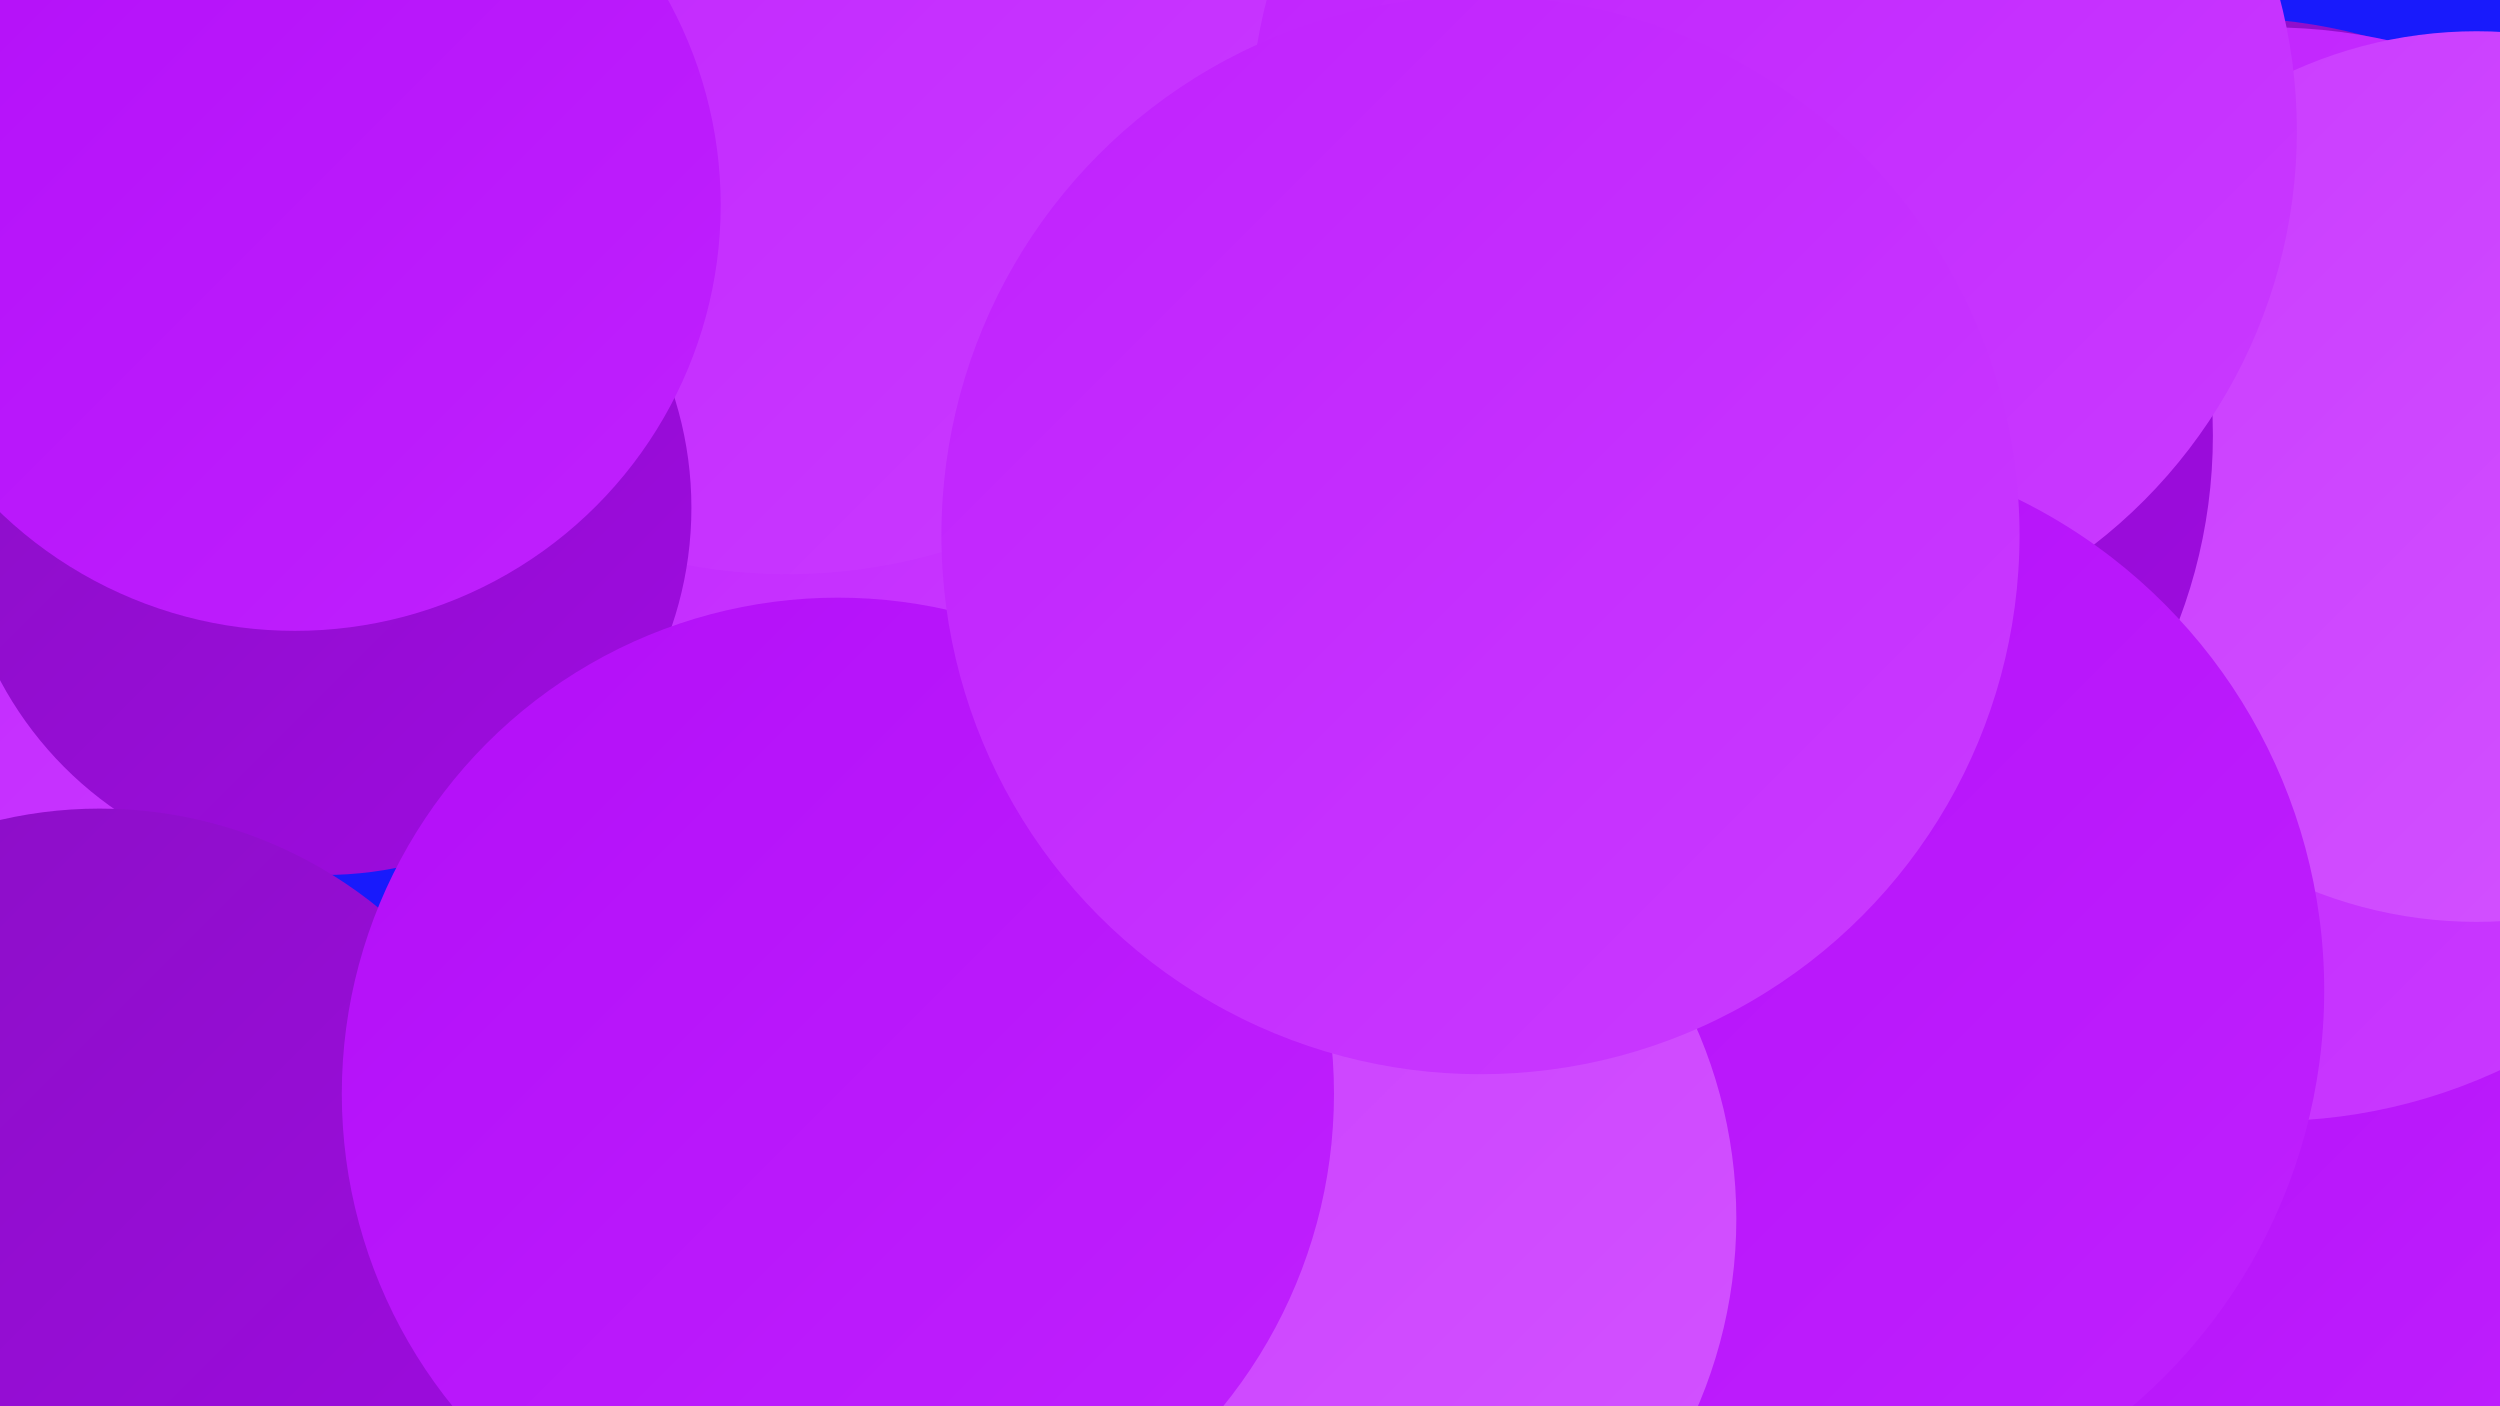<?xml version="1.0" encoding="UTF-8"?><svg width="1280" height="720" xmlns="http://www.w3.org/2000/svg"><defs><linearGradient id="grad0" x1="0%" y1="0%" x2="100%" y2="100%"><stop offset="0%" style="stop-color:#1275a8;stop-opacity:1" /><stop offset="100%" style="stop-color:#8a0fc4;stop-opacity:1" /></linearGradient><linearGradient id="grad1" x1="0%" y1="0%" x2="100%" y2="100%"><stop offset="0%" style="stop-color:#8a0fc4;stop-opacity:1" /><stop offset="100%" style="stop-color:#9f0be1;stop-opacity:1" /></linearGradient><linearGradient id="grad2" x1="0%" y1="0%" x2="100%" y2="100%"><stop offset="0%" style="stop-color:#9f0be1;stop-opacity:1" /><stop offset="100%" style="stop-color:#b30ef8;stop-opacity:1" /></linearGradient><linearGradient id="grad3" x1="0%" y1="0%" x2="100%" y2="100%"><stop offset="0%" style="stop-color:#b30ef8;stop-opacity:1" /><stop offset="100%" style="stop-color:#c021fe;stop-opacity:1" /></linearGradient><linearGradient id="grad4" x1="0%" y1="0%" x2="100%" y2="100%"><stop offset="0%" style="stop-color:#c021fe;stop-opacity:1" /><stop offset="100%" style="stop-color:#ca3bff;stop-opacity:1" /></linearGradient><linearGradient id="grad5" x1="0%" y1="0%" x2="100%" y2="100%"><stop offset="0%" style="stop-color:#ca3bff;stop-opacity:1" /><stop offset="100%" style="stop-color:#d354ff;stop-opacity:1" /></linearGradient><linearGradient id="grad6" x1="0%" y1="0%" x2="100%" y2="100%"><stop offset="0%" style="stop-color:#d354ff;stop-opacity:1" /><stop offset="100%" style="stop-color:#1275a8;stop-opacity:1" /></linearGradient></defs><rect width="1280" height="720" fill="#181afc" /><circle cx="664" cy="506" r="197" fill="url(#grad4)" /><circle cx="811" cy="78" r="266" fill="url(#grad3)" /><circle cx="1155" cy="633" r="193" fill="url(#grad3)" /><circle cx="649" cy="595" r="190" fill="url(#grad5)" /><circle cx="1140" cy="283" r="274" fill="url(#grad1)" /><circle cx="409" cy="214" r="223" fill="url(#grad4)" /><circle cx="106" cy="221" r="229" fill="url(#grad4)" /><circle cx="1162" cy="294" r="280" fill="url(#grad4)" /><circle cx="1268" cy="244" r="228" fill="url(#grad5)" /><circle cx="866" cy="223" r="267" fill="url(#grad1)" /><circle cx="403" cy="12" r="282" fill="url(#grad4)" /><circle cx="166" cy="260" r="188" fill="url(#grad1)" /><circle cx="808" cy="473" r="182" fill="url(#grad1)" /><circle cx="908" cy="67" r="268" fill="url(#grad4)" /><circle cx="910" cy="507" r="280" fill="url(#grad3)" /><circle cx="645" cy="624" r="244" fill="url(#grad5)" /><circle cx="51" cy="640" r="226" fill="url(#grad1)" /><circle cx="151" cy="105" r="218" fill="url(#grad3)" /><circle cx="429" cy="560" r="254" fill="url(#grad3)" /><circle cx="758" cy="274" r="276" fill="url(#grad4)" /></svg>
